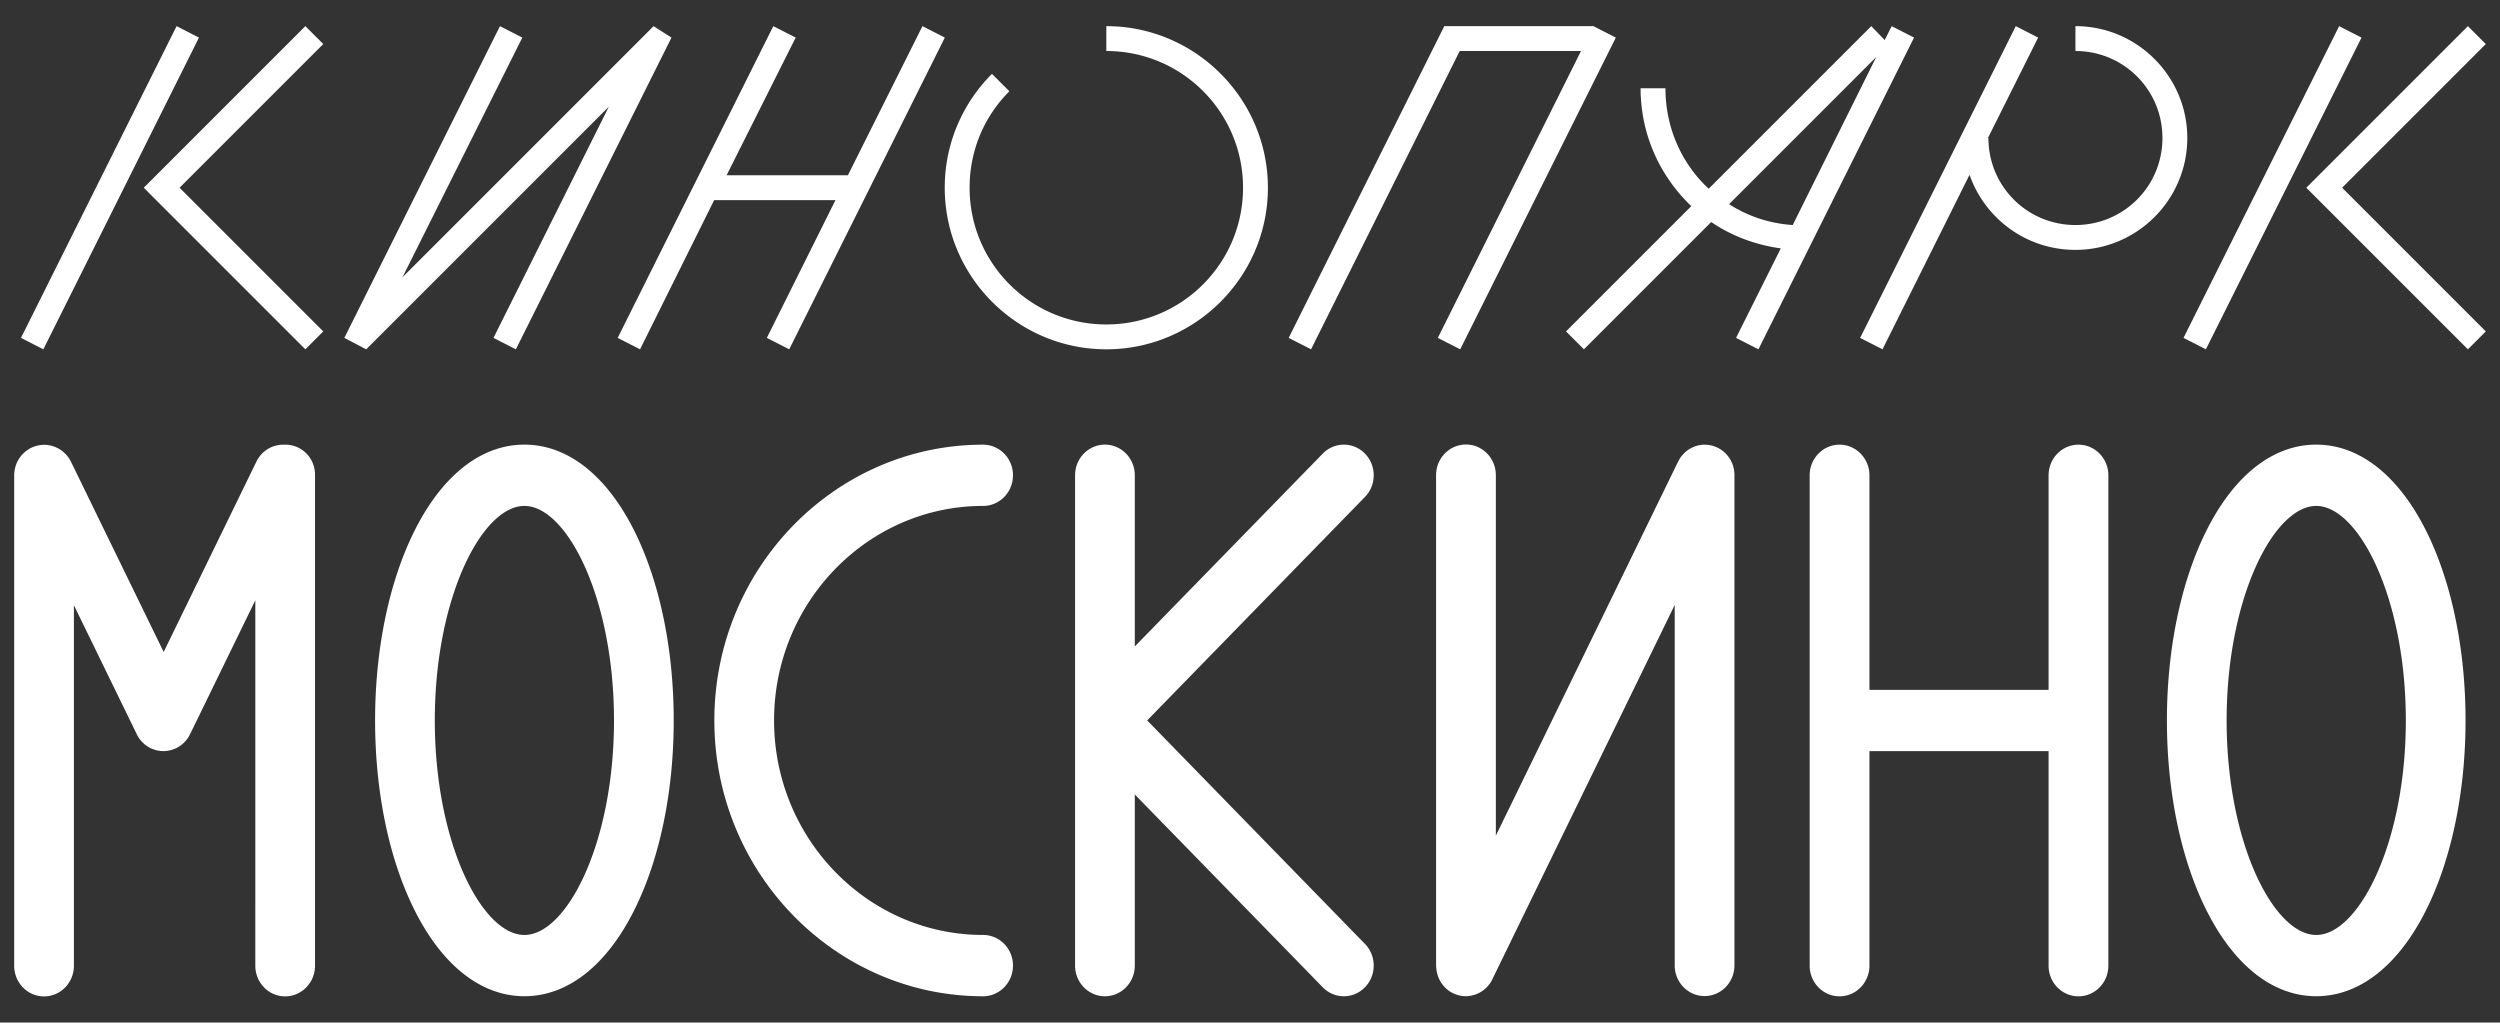 <svg xmlns="http://www.w3.org/2000/svg" viewBox="0 0 709 290"><rect x="0" y="0" width="709" height="290" fill="#333333" stroke="none"/><path fill="#fff" d="M589.455 126.111c-4.674 0-8.475 3.892-8.475 8.686v60.843h-50.806v-60.843c0-4.794-3.802-8.686-8.475-8.686s-8.475 3.892-8.475 8.686v139.058c0 4.808 3.787 8.7 8.475 8.7 4.673 0 8.475-3.892 8.475-8.7v-60.829h50.806v60.829c0 4.808 3.786 8.7 8.475 8.7 4.688 0 8.475-3.892 8.475-8.7V134.797c.001-4.794-3.786-8.686-8.475-8.686zm-508.49 0c-.075 0-.15.015-.24.015-3.261-.165-6.462 1.608-8.009 4.794l-26.297 53.976-26.298-53.976c-.015-.03-.045-.06-.06-.105-.075-.166-.165-.301-.256-.451l-.18-.316c-.075-.12-.165-.225-.24-.345l-.271-.361c-.06-.09-.135-.165-.21-.241-.12-.135-.225-.27-.346-.39-.06-.06-.135-.12-.195-.181-.135-.12-.271-.255-.406-.375l-.225-.181a2.748 2.748 0 0 0-.421-.315 3.46 3.46 0 0 0-.316-.195l-.361-.226a5.322 5.322 0 0 0-.421-.21c-.105-.045-.195-.105-.301-.15a6.071 6.071 0 0 0-.481-.196c-.09-.03-.18-.075-.286-.105-.15-.045-.3-.09-.466-.135-.12-.03-.225-.06-.346-.09-.135-.03-.271-.061-.406-.076-.15-.03-.286-.045-.436-.075-.105-.015-.225-.015-.331-.03a6.551 6.551 0 0 0-.526-.03h-.105c-.06 0-.135.015-.195.015-.18 0-.361.015-.556.03-.105.015-.21.03-.316.03-.165.03-.331.045-.496.075-.12.031-.255.061-.376.091-.135.03-.271.075-.406.105-.15.045-.286.09-.436.15-.12.045-.225.075-.346.12-.15.075-.316.136-.481.211-.06.03-.135.06-.195.09-.045.015-.06.045-.105.06-.15.075-.286.165-.436.255-.105.076-.21.121-.316.196-.105.075-.225.15-.331.24l-.361.271c-.075.075-.15.15-.24.21-.135.12-.27.24-.391.361-.06.06-.12.135-.18.195-.12.135-.255.27-.376.421-.06.075-.12.15-.165.225a9.42 9.42 0 0 1-.316.421c-.075.105-.135.21-.195.315-.075.121-.15.256-.225.376-.075.135-.135.286-.21.421-.045.105-.105.21-.15.315-.075.151-.12.316-.18.481-.03.105-.075.196-.105.301-.045.165-.09.315-.135.481l-.09.36c-.03.136-.06.271-.075.421-.015.15-.045.301-.06.451-.015.12-.015.225-.03.346-.015.18-.03.36-.03.54v139.164c0 4.808 3.787 8.7 8.475 8.7 4.673 0 8.46-3.892 8.46-8.7V171.642l17.837 36.591c.015.045.045.075.06.12.165.33.346.646.541.947l.015.015c.195.3.421.571.661.841.06.075.135.15.195.21.195.211.406.406.616.601.06.046.105.106.165.151.271.21.541.42.841.601.075.045.165.09.241.15.15.075.27.165.421.241.075.045.15.06.24.105.135.06.256.12.391.165.225.09.436.165.661.24.12.045.24.076.361.106.255.075.511.12.781.165l.27.045c.361.045.721.075 1.082.075h.015c.361 0 .706-.03 1.067-.075.09-.015.18-.03.285-.045.271-.045.526-.105.781-.165.12-.03.24-.076.346-.106.225-.075.451-.15.661-.24.135-.06.271-.12.391-.165.075-.045.165-.06.24-.105.15-.076.285-.166.421-.256.09-.045.165-.09.24-.135.3-.181.571-.391.841-.601.06-.045.105-.105.165-.151.225-.18.421-.39.616-.601.06-.075.135-.15.195-.21.241-.27.466-.556.661-.841l.015-.015c.195-.301.376-.617.541-.947.03-.045.045-.075.075-.12l18.513-37.988V273.87c0 4.808 3.787 8.7 8.46 8.7 4.673 0 8.475-3.892 8.475-8.7V134.812c.098-4.809-3.704-8.701-8.377-8.701zm410.907 8.053c-.016-.12-.016-.255-.031-.375-.015-.15-.045-.286-.06-.421-.03-.15-.045-.301-.075-.451-.015-.105-.06-.21-.075-.315-.045-.166-.09-.346-.135-.511l-.09-.271c-.06-.165-.121-.345-.196-.511-.045-.09-.09-.18-.135-.285l-.225-.451c-.06-.12-.136-.24-.211-.361-.075-.12-.135-.225-.21-.345a6.626 6.626 0 0 0-.301-.406c-.06-.09-.12-.165-.18-.24-.12-.151-.24-.271-.361-.406-.06-.06-.12-.135-.18-.195-.12-.121-.255-.241-.376-.361a3.004 3.004 0 0 0-.24-.21l-.361-.271c-.105-.09-.225-.165-.33-.24-.105-.076-.211-.136-.316-.196-.15-.09-.285-.18-.436-.255-.03-.015-.06-.045-.105-.06-.06-.03-.135-.06-.195-.09-.165-.076-.316-.151-.481-.211-.12-.045-.225-.09-.346-.12-.135-.045-.285-.105-.42-.15-.151-.045-.286-.075-.421-.121-.12-.03-.24-.06-.361-.075-.18-.03-.345-.06-.511-.075-.105-.015-.195-.03-.3-.03-.196-.015-.391-.03-.586-.03-.06 0-.12-.015-.166-.015h-.105c-.18 0-.375.015-.556.03-.105 0-.21.015-.3.03-.15.015-.316.045-.466.075-.135.015-.255.045-.376.06-.12.03-.255.061-.36.106-.151.045-.301.075-.436.12-.105.03-.211.075-.301.12l-.45.18c-.106.045-.211.106-.316.151-.135.075-.271.135-.406.21l-.36.225c-.106.061-.211.121-.316.196l-.406.315c-.075.06-.15.121-.24.181-.135.12-.271.24-.391.375-.06.06-.135.121-.195.196-.12.12-.226.255-.331.375-.075.09-.15.181-.225.256-.09.105-.165.225-.256.345-.09.121-.165.241-.24.361-.06.105-.12.195-.18.301-.091.165-.181.315-.256.465-.015.03-.03.061-.06.091l-51.707 106.119V134.75c0-4.793-3.787-8.685-8.475-8.685-4.674 0-8.475 3.892-8.475 8.685v139.058c0 .046.015.076.015.121 0 .165.015.345.03.511.015.135.015.255.03.375.015.136.045.271.06.406.03.15.045.301.075.451.015.105.045.21.075.315.045.166.09.346.135.511.03.09.061.181.091.256.06.18.12.36.195.526.03.09.075.18.12.27.075.165.15.316.226.481.06.105.135.21.195.331.075.12.15.255.225.375.09.136.181.256.271.376.075.09.135.195.21.285.105.121.226.256.331.376.075.075.15.165.21.241.12.105.241.21.346.33.09.075.18.165.27.241.105.075.211.165.316.24.12.09.24.18.375.27l.271.181c.15.09.315.18.481.27l.09.045c.045.03.09.045.135.06a8.2 8.2 0 0 0 .646.286c.09.03.181.06.271.105.195.075.406.135.616.18.105.031.195.061.3.091.181.045.376.075.571.105.121.015.241.045.346.06.18.015.361.015.526.03.12 0 .24.015.361.015h.09a6.7 6.7 0 0 0 .946-.075l.286-.045c.27-.045.556-.105.811-.181a.855.855 0 0 0 .211-.06c.345-.105.676-.225 1.007-.36.015-.015.03-.015.045-.03.3-.136.586-.286.871-.451.075-.045.166-.105.241-.15.255-.166.496-.331.721-.526.045-.03.09-.06.135-.106.256-.21.511-.45.737-.706.075-.075.135-.15.21-.24a9.06 9.06 0 0 0 .556-.706c.03-.046.075-.106.105-.151.21-.315.391-.646.556-.976.015-.031.03-.046.03-.076l51.707-106.119v102.227c0 4.809 3.787 8.686 8.475 8.686 4.674 0 8.461-3.892 8.461-8.686V134.615c0-.12 0-.285-.015-.451zm-104.768-5.513a8.312 8.312 0 0 0-11.976 0l-53.3 54.683v-48.552c0-4.793-3.787-8.685-8.475-8.685-4.674 0-8.46 3.892-8.46 8.685V273.84c0 4.809 3.786 8.701 8.46 8.701 4.673 0 8.475-3.892 8.475-8.701v-48.536l53.3 54.682c1.653 1.698 3.817 2.555 5.996 2.555 2.164 0 4.327-.857 5.98-2.555 3.306-3.396 3.306-8.896 0-12.292l-61.76-63.383 61.76-63.383c3.306-3.381 3.306-8.881 0-12.277zM148.721 265.155c-11.991 0-25.41-26.012-25.41-60.844 0-34.817 13.404-60.828 25.41-60.828 11.992 0 25.41 26.011 25.41 60.828.001 34.832-13.417 60.844-25.41 60.844zm31.526-113.888c-7.904-16.229-19.099-25.17-31.526-25.17s-23.622 8.941-31.526 25.17c-6.973 14.305-10.819 33.149-10.819 53.044 0 19.896 3.831 38.739 10.819 53.045 7.904 16.229 19.114 25.17 31.526 25.17 12.427 0 23.622-8.941 31.526-25.17 6.973-14.306 10.82-33.149 10.82-53.045 0-19.88-3.847-38.724-10.82-53.044zm476.635 113.888c-11.991 0-25.41-26.012-25.41-60.829s13.419-60.843 25.41-60.843c11.992 0 25.411 26.026 25.411 60.843s-13.418 60.829-25.411 60.829zm31.526-113.888c-7.919-16.229-19.114-25.17-31.526-25.17-12.427 0-23.622 8.941-31.526 25.17-6.972 14.32-10.819 33.149-10.819 53.044 0 19.896 3.847 38.739 10.819 53.045 7.919 16.229 19.099 25.17 31.526 25.17s23.622-8.941 31.526-25.17c6.973-14.321 10.82-33.164 10.82-53.045.001-19.88-3.847-38.724-10.82-53.044zm-409.602-7.785c4.673 0 8.475-3.892 8.475-8.685 0-4.809-3.787-8.686-8.475-8.686-42.03 0-76.216 35.088-76.216 78.215s34.201 78.214 76.216 78.214c4.673 0 8.475-3.892 8.475-8.7 0-4.794-3.787-8.686-8.475-8.686-32.683 0-59.281-27.289-59.281-60.843 0-33.54 26.598-60.829 59.281-60.829zM86.601 99.065 40.776 53.24 86.601 7.415l5.076 5.076L50.928 53.24l40.749 40.749-5.076 5.076zM5.949 95.822 50.082 7.415l6.345 3.243-44.133 88.407-6.345-3.243zm134.005 0 32.712-65.565-68.808 68.808-6.204-3.243 44.133-88.407 6.345 3.243-33.981 67.962 71.205-71.205 5.076 3.243-44.133 88.407-6.345-3.243zm77.523 0 19.458-39.057h-34.404l-21.009 42.3-6.345-3.243L219.31 7.415l6.345 3.243-19.599 39.057h34.404l21.15-42.3 6.345 3.243-44.133 88.407-6.345-3.243zm57.501-42.582c0 21.432 17.343 38.775 38.775 38.775s38.775-17.343 38.775-38.775-17.343-38.775-38.775-38.775v-7.05c25.239 0 45.825 20.586 45.825 45.825s-20.586 45.825-45.825 45.825c-25.239 0-45.825-20.586-45.825-45.825 0-12.549 5.076-23.97 13.395-32.289l4.935 4.935c-7.051 7.05-11.28 16.638-11.28 27.354zm183.271-42.582-44.133 88.407-6.345-3.243 40.608-81.357h-34.404l-42.159 84.6-6.345-3.243 44.133-88.407h42.3l6.345 3.243zm7.023 14.382h7.05c0 11.28 4.653 21.432 12.267 28.482l46.107-46.107 3.807 3.948 1.974-3.948 6.345 3.243-44.133 88.407-6.345-3.243 12.69-25.38c-7.191-.987-13.959-3.525-19.74-7.473l-36.096 36.096-5.076-5.076 35.532-35.532c-8.883-8.46-14.382-20.304-14.382-33.417zm25.098 32.853c5.217 3.384 11.421 5.499 18.048 5.922l23.688-47.658-41.736 41.736zm37.17 37.929 44.133-88.407 6.345 3.243-14.242 28.482h.141c0 13.677 10.998 24.675 24.675 24.675s24.675-10.998 24.675-24.675-10.998-24.675-24.675-24.675v-7.05c17.484 0 31.725 14.241 31.725 31.725s-14.241 31.725-31.725 31.725c-13.959 0-25.662-8.883-30.033-21.291l-24.675 49.491-6.344-3.243zm172.356 3.243L654.072 53.24l45.825-45.825 5.076 5.076-40.749 40.749 40.749 40.749-5.077 5.076zm-80.651-3.243 44.133-88.407 6.345 3.243-44.133 88.407-6.345-3.243z"/></svg>